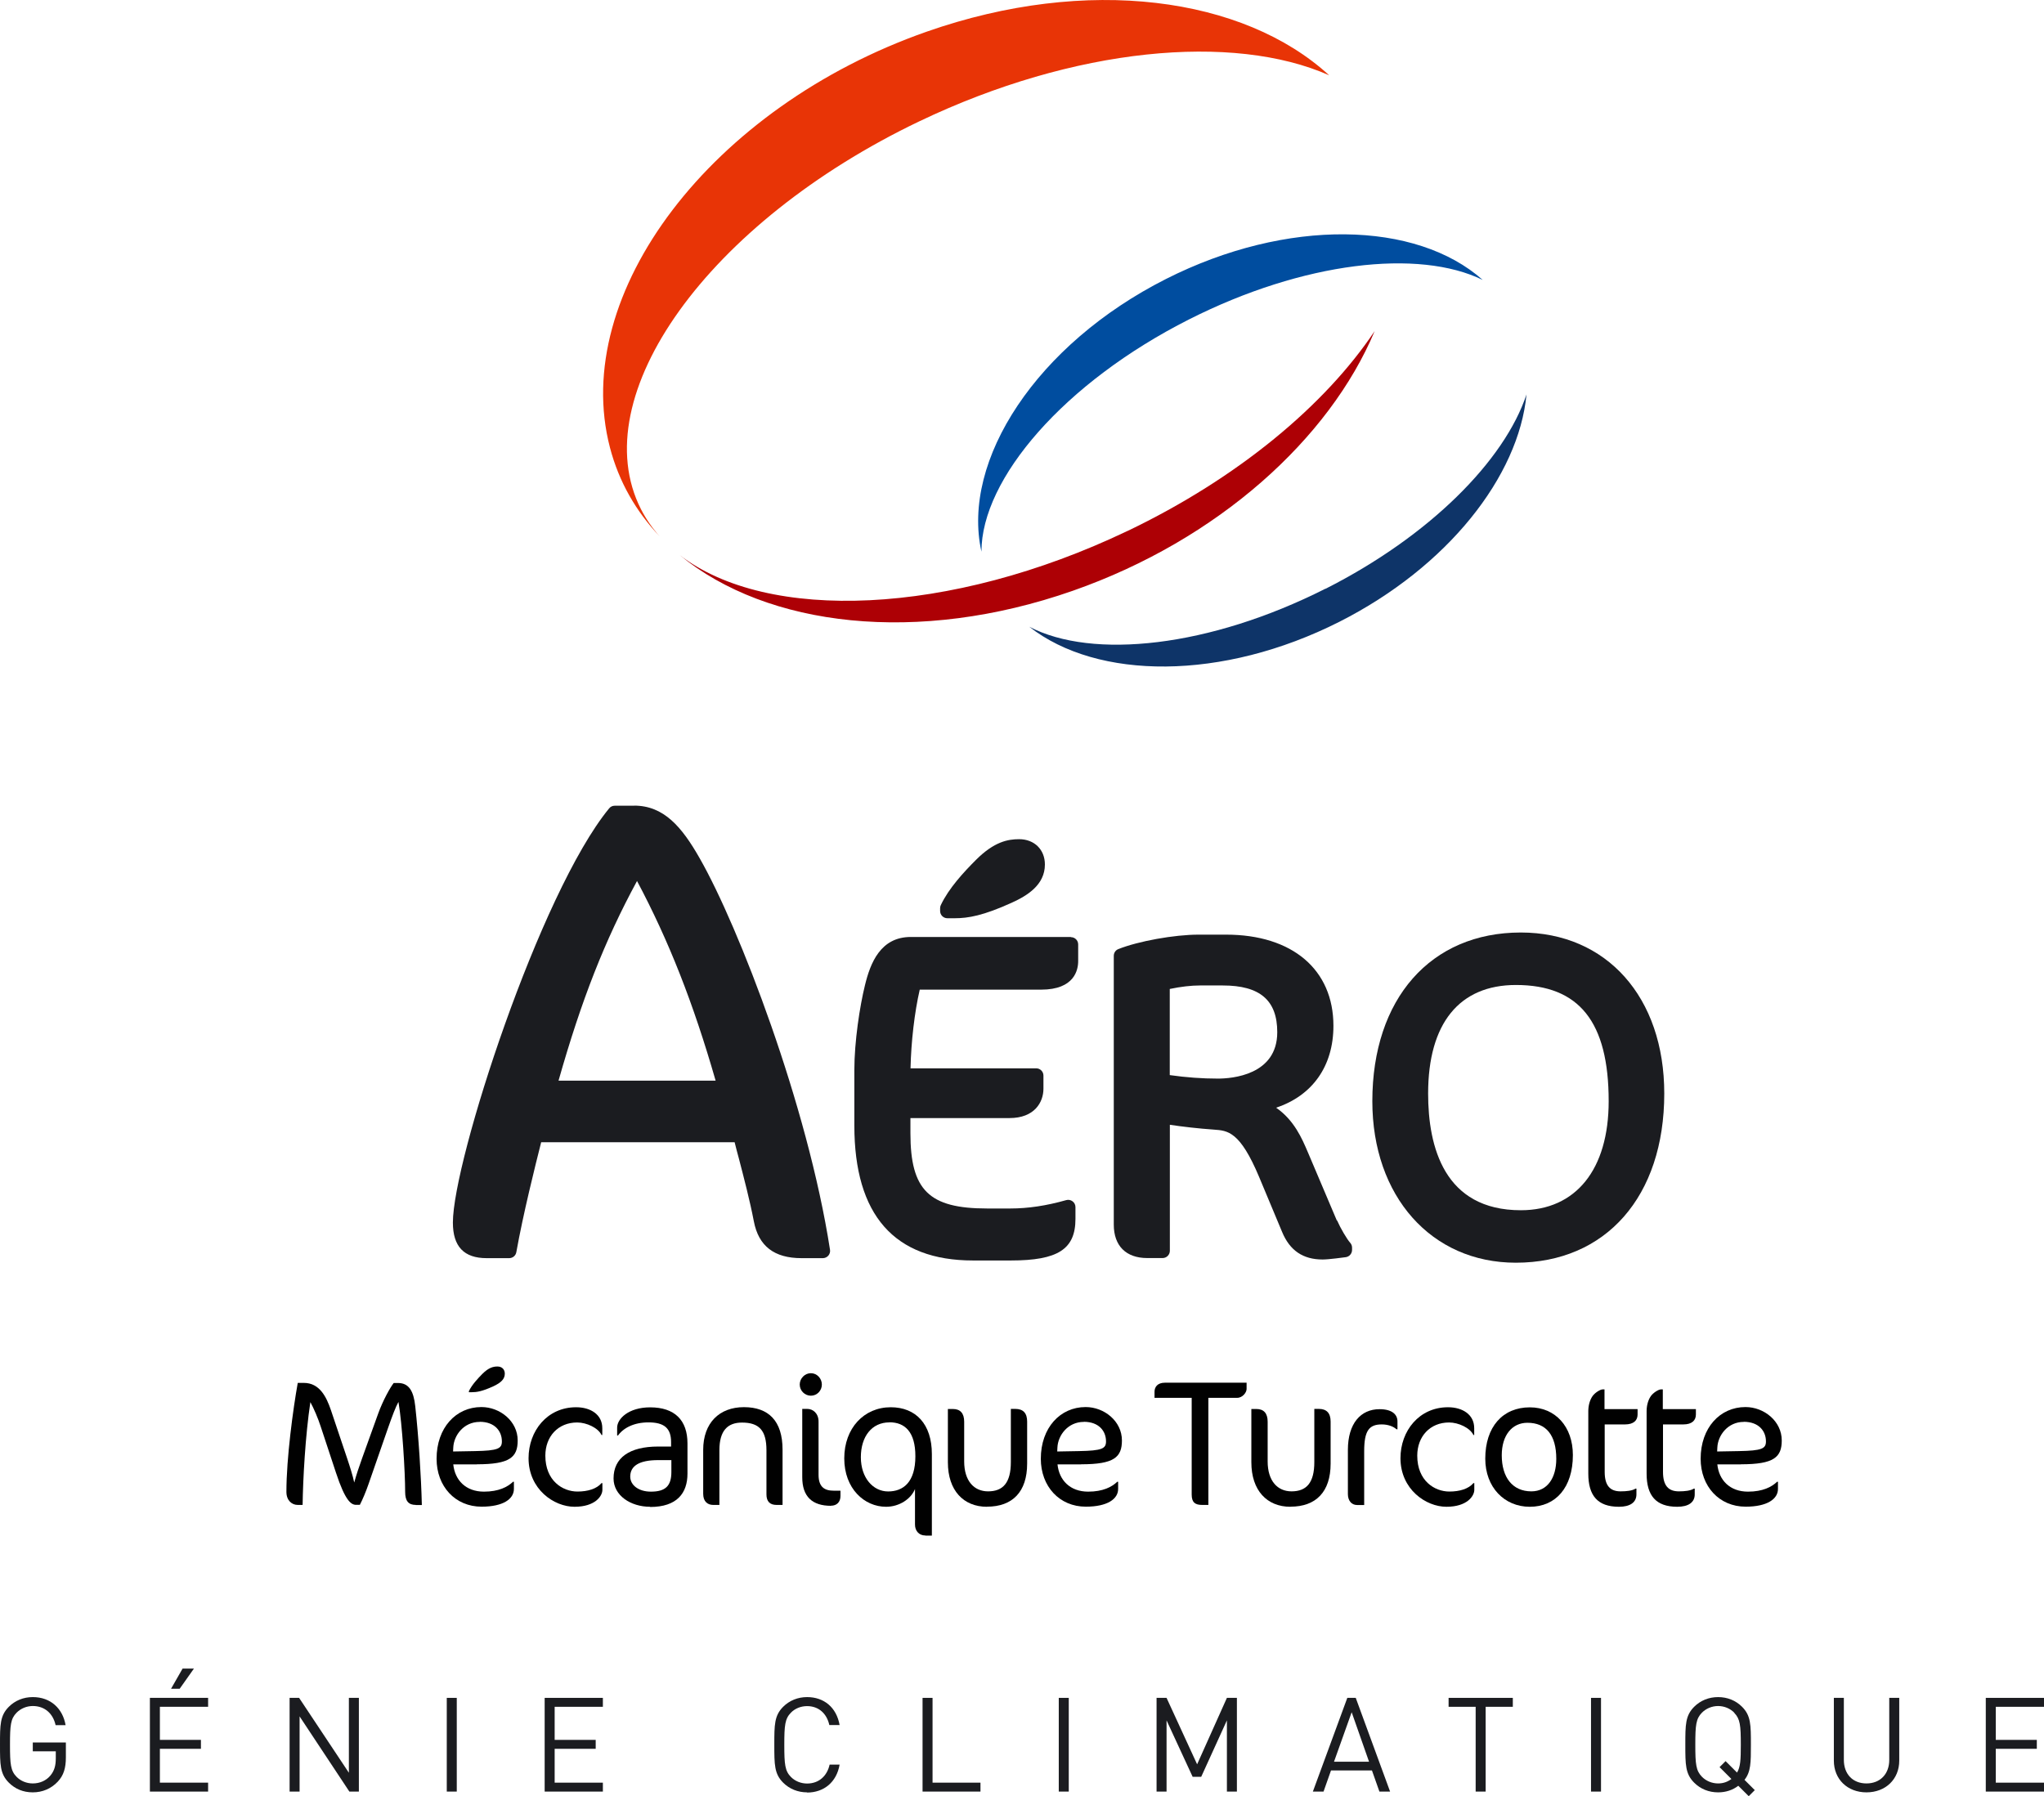 <svg xmlns="http://www.w3.org/2000/svg" id="Calque_2" data-name="Calque 2" viewBox="0 0 210.68 185.16"><defs><style> .cls-1 { fill: #010101; } .cls-1, .cls-2, .cls-3, .cls-4, .cls-5, .cls-6 { stroke-width: 0px; } .cls-2 { fill: #004d9f; } .cls-3 { fill: #ad0005; } .cls-4 { fill: #1b1c20; } .cls-5 { fill: #e83406; } .cls-6 { fill: #0e3468; } </style></defs><g id="Calque_1-2" data-name="Calque 1"><g><path class="cls-1" d="M42.87,155.14c-.76,0-1.11-.39-1.11-1.35,0-1.98-.3-7.01-.69-9.27-.3.54-.63,1.42-1.11,2.79l-1.96,5.64c-.26.76-.63,1.65-.91,2.18h-.39c-.5,0-1.11-.39-2.07-3.31l-1.57-4.75c-.28-.87-.72-1.89-1.07-2.53-.52,3.46-.76,7.92-.8,10.6h-.5c-.61,0-1.17-.46-1.17-1.35,0-3.48.69-8.55,1.17-11.23h.63c1.63,0,2.33,1.46,2.79,2.81l1.66,4.94c.28.83.61,1.87.74,2.52.2-.74.52-1.7.83-2.55l1.63-4.53c.5-1.39,1.26-2.74,1.61-3.18h.44c1.13,0,1.61.83,1.78,2.39.35,3.18.61,7.25.68,10.19h-.63Z"></path><path class="cls-1" d="M49.16,150.96h-2.44c.17,1.65,1.31,2.81,3.16,2.81,1.52,0,2.44-.48,3-1.02h.09v.74c0,1.04-1.11,1.83-3.33,1.83-2.72,0-4.64-2.09-4.64-4.94,0-3.2,2-5.33,4.62-5.33,1.92,0,3.74,1.46,3.74,3.44,0,1.74-.81,2.46-4.2,2.46ZM49.44,146.58c-1.63,0-2.66,1.37-2.72,2.64l-.02.41,2.24-.04c2.39-.04,2.79-.26,2.79-1,0-1.07-.74-2.02-2.29-2.02ZM48.33,143.41c.32-.67.93-1.31,1.39-1.78.65-.65,1.13-.76,1.55-.76.5,0,.76.33.76.74,0,.54-.37.92-1.18,1.3-1.18.54-1.74.61-2.22.61h-.3v-.11Z"></path><path class="cls-1" d="M62,147.93c-.35-.74-1.55-1.29-2.51-1.29-1.96,0-3.28,1.44-3.28,3.42,0,2.59,1.78,3.7,3.31,3.7,1.07,0,1.98-.28,2.48-.87h.09v.7c0,.63-.74,1.74-2.87,1.74s-4.74-1.81-4.74-5.01c0-2.81,1.92-5.25,4.9-5.25,1.48,0,2.7.74,2.7,2.16v.7h-.09Z"></path><path class="cls-1" d="M67.01,155.33c-2.02,0-3.77-1.17-3.77-2.92,0-2.13,1.64-3.29,4.6-3.29h1.33v-.46c0-1.44-.72-2.03-2.33-2.03-1.48,0-2.57.56-3.14,1.35h-.09v-.81c0-.91,1.18-2.09,3.4-2.09,2.52,0,3.85,1.31,3.85,3.72v3.11c0,2-1.07,3.44-3.85,3.44ZM69.19,150.52h-1.35c-1.98,0-2.88.61-2.88,1.7,0,.87.85,1.55,2.13,1.55,1.5,0,2.11-.59,2.11-2.02v-1.24Z"></path><path class="cls-1" d="M80.05,155.14c-.69,0-1.05-.35-1.05-1.09v-4.55c0-2.05-.76-2.85-2.52-2.85-1.48,0-2.33.83-2.33,2.85v5.64h-.63c-.61,0-1.04-.37-1.04-1.15v-4.53c0-2.77,1.66-4.4,4.2-4.4s3.98,1.42,3.98,4.38v5.7h-.61Z"></path><path class="cls-1" d="M83.58,143.88c-.63,0-1.15-.52-1.15-1.15s.52-1.17,1.15-1.17,1.13.54,1.13,1.17-.5,1.15-1.13,1.15ZM85.65,155.23c-1.94,0-2.96-.96-2.96-2.94v-7.05h.52c.57,0,1.16.44,1.16,1.31v5.49c0,1.24.61,1.63,1.54,1.63h.72v.55c0,.63-.39,1-.98,1Z"></path><path class="cls-1" d="M95.38,158.29c-.68,0-1.07-.5-1.07-1.13v-3.66c-.41,1.02-1.61,1.83-2.98,1.83-2.24,0-4.31-1.87-4.31-4.99s2.04-5.27,4.79-5.27c2.59,0,4.24,1.74,4.24,4.83v8.4h-.67ZM91.67,146.63c-1.81,0-2.94,1.46-2.94,3.59s1.26,3.53,2.81,3.53,2.81-.94,2.81-3.63c0-2.5-1.07-3.5-2.68-3.5Z"></path><path class="cls-1" d="M101.73,155.33c-2.42,0-4.03-1.68-4.03-4.59v-5.49h.52c.76,0,1.16.44,1.16,1.31v4.09c0,2.02,1.02,3.09,2.46,3.09,1.55,0,2.35-.89,2.35-3.02v-5.48h.46c.81,0,1.22.43,1.22,1.31v4.33c0,2.9-1.5,4.44-4.14,4.44Z"></path><path class="cls-1" d="M111.44,150.96h-2.44c.17,1.65,1.31,2.81,3.16,2.81,1.52,0,2.44-.48,3-1.02h.09v.74c0,1.04-1.11,1.83-3.33,1.83-2.72,0-4.64-2.09-4.64-4.94,0-3.2,2-5.33,4.62-5.33,1.92,0,3.74,1.46,3.74,3.44,0,1.74-.81,2.46-4.2,2.46ZM111.71,146.58c-1.63,0-2.66,1.37-2.72,2.64l-.02.41,2.24-.04c2.39-.04,2.79-.26,2.79-1,0-1.07-.74-2.02-2.29-2.02Z"></path><path class="cls-1" d="M127.51,144.1h-2.96v11.04h-.63c-.72,0-1.09-.24-1.09-1.07v-9.97h-3.83v-.63c0-.48.3-.93,1.07-.93h8.42v.65c0,.35-.41.91-.98.91Z"></path><path class="cls-1" d="M133.01,155.33c-2.42,0-4.03-1.68-4.03-4.59v-5.49h.52c.76,0,1.16.44,1.16,1.31v4.09c0,2.02,1.02,3.09,2.46,3.09,1.55,0,2.35-.89,2.35-3.02v-5.48h.46c.81,0,1.22.43,1.22,1.31v4.33c0,2.9-1.5,4.44-4.14,4.44Z"></path><path class="cls-1" d="M143.94,147.34c-.31-.28-.85-.5-1.52-.5-1.31,0-1.81.65-1.81,2.76v5.55h-.72c-.61,0-.96-.48-.96-1.13v-4.55c0-2.74,1.33-4.2,3.26-4.2,1.35,0,1.85.59,1.85,1.26v.81h-.09Z"></path><path class="cls-1" d="M151.87,147.93c-.35-.74-1.55-1.29-2.51-1.29-1.96,0-3.28,1.44-3.28,3.42,0,2.59,1.78,3.7,3.31,3.7,1.07,0,1.98-.28,2.48-.87h.09v.7c0,.63-.74,1.74-2.87,1.74s-4.74-1.81-4.74-5.01c0-2.81,1.92-5.25,4.9-5.25,1.48,0,2.7.74,2.7,2.16v.7h-.09Z"></path><path class="cls-1" d="M157.68,155.33c-2.63,0-4.59-2.02-4.59-4.96,0-3.27,1.79-5.29,4.59-5.29,2.63,0,4.44,1.98,4.44,4.92,0,3.33-1.76,5.33-4.44,5.33ZM157.44,146.67c-1.59,0-2.65,1.29-2.65,3.35,0,2.28,1.11,3.72,3.05,3.72,1.67,0,2.57-1.41,2.57-3.35,0-2.44-1.04-3.72-2.98-3.72Z"></path><path class="cls-1" d="M165.39,145.26h3.4v.56c0,.61-.41,1.02-1.3,1.02h-2.09v4.9c0,1.41.56,2,1.63,2,.61,0,1.2-.06,1.55-.28h.09v.59c0,.83-.65,1.28-1.8,1.28-2.2,0-3.16-1.15-3.16-3.42v-6.44c0-.57.15-1.13.43-1.54.24-.35.8-.7,1.04-.7h.2v2.03Z"></path><path class="cls-1" d="M171.4,145.26h3.4v.56c0,.61-.41,1.02-1.3,1.02h-2.09v4.9c0,1.41.56,2,1.63,2,.61,0,1.2-.06,1.55-.28h.09v.59c0,.83-.65,1.28-1.8,1.28-2.2,0-3.16-1.15-3.16-3.42v-6.44c0-.57.15-1.13.43-1.54.24-.35.8-.7,1.04-.7h.2v2.03Z"></path><path class="cls-1" d="M179.45,150.96h-2.44c.17,1.65,1.31,2.81,3.16,2.81,1.52,0,2.44-.48,3-1.02h.09v.74c0,1.04-1.11,1.83-3.33,1.83-2.72,0-4.64-2.09-4.64-4.94,0-3.2,2-5.33,4.62-5.33,1.92,0,3.74,1.46,3.74,3.44,0,1.74-.81,2.46-4.2,2.46ZM179.73,146.58c-1.63,0-2.66,1.37-2.72,2.64l-.02.41,2.24-.04c2.39-.04,2.79-.26,2.79-1,0-1.07-.74-2.02-2.29-2.02Z"></path></g><g><path class="cls-5" d="M66.06,52.48c-5.92-11.66,6.92-29.55,28.69-39.97,16-7.65,32.35-9.13,42.25-4.75C128.17-.33,112.09-2.54,95.53,3.26c-22.19,7.77-36.82,26.97-32.66,42.88.92,3.53,2.69,6.59,5.12,9.15-.76-.86-1.41-1.79-1.93-2.81Z"></path><path class="cls-3" d="M116.2,54.74c-18.31,8.76-37.1,9.44-46.13,2.49,9.01,7.41,24.54,9.26,40.51,3.67,14.95-5.24,26.45-15.66,31.11-26.77-5.08,7.61-14.05,15.14-25.48,20.61Z"></path><path class="cls-2" d="M122.57,32.92c11.77-5.95,23.67-7.29,30.26-4.06-6.84-6.09-20.16-6.42-32.65-.1-13.31,6.73-21.12,18.68-19.02,28.11,0-7.54,8.55-17.45,21.41-23.95Z"></path><path class="cls-6" d="M136.61,60.69c-11.92,6.03-23.99,7.33-30.52,3.92,7.03,5.51,19.89,5.59,31.96-.51,11.18-5.66,18.49-15,19.29-23.44-2.26,6.82-9.99,14.61-20.72,20.04Z"></path></g><g><path class="cls-4" d="M65.35,83.06h-1.99c-.23,0-.44.1-.58.28-7.15,8.72-16.1,36.35-16.1,42.69,0,2.47,1.14,3.67,3.48,3.67h2.32c.37,0,.68-.26.74-.62.7-3.92,1.94-8.88,2.56-11.33h19.94c.13.54.29,1.13.46,1.76.49,1.89,1.11,4.25,1.52,6.39.49,2.56,2.1,3.8,4.92,3.8h2.19c.22,0,.43-.1.57-.26.14-.17.21-.39.17-.61-2.3-14.87-9.4-33.3-13.43-40.35-1.85-3.26-3.71-5.43-6.76-5.43ZM73.77,111.4h-16.2c2.36-8.32,4.76-14.44,8.09-20.58,3.26,6.13,5.8,12.57,8.1,20.58Z"></path><path class="cls-4" d="M97.65,94.66h.74c1.41,0,2.96-.27,5.89-1.6h0c1.59-.72,3.42-1.83,3.42-3.94,0-1.54-1.09-2.61-2.66-2.61-1.14,0-2.56.25-4.44,2.13-1.26,1.26-2.81,2.93-3.63,4.67-.05.1-.07.21-.07.32v.28c0,.42.34.75.75.75Z"></path><path class="cls-4" d="M110.38,96.59h-16.5c-3.12,0-4.17,2.67-4.73,4.99-.53,2.15-1.09,5.79-1.09,8.73v5.72c0,9.23,4.12,13.91,12.23,13.91h3.9c4.85,0,6.66-1.16,6.66-4.29v-1.21c0-.24-.11-.46-.3-.6-.19-.14-.43-.19-.66-.12-2.05.58-3.93.86-5.74.86h-2.42c-5.97,0-7.89-1.88-7.89-7.75v-1.57h10.21c2.58,0,3.5-1.63,3.5-3.03v-1.35c0-.42-.34-.75-.75-.75h-12.95c.06-2.73.41-5.77.95-8.11h12.51c3.45,0,3.82-2.05,3.82-2.94v-1.72c0-.42-.34-.75-.75-.75Z"></path><path class="cls-4" d="M137.79,125.82l-2.88-6.79s0,0,0,0l-.12-.28c-.58-1.36-1.39-3.27-3.26-4.56,3.74-1.24,5.91-4.28,5.91-8.44,0-5.8-4.24-9.4-11.07-9.4h-2.83c-2.5,0-6.21.67-8.27,1.49-.29.11-.47.39-.47.7v27.7c0,2.19,1.26,3.45,3.45,3.45h1.58c.42,0,.75-.34.75-.75v-12.99c1.22.19,2.96.39,4.54.5,1.44.1,2.69.19,4.66,4.88l2.37,5.67c.79,1.91,2.15,2.84,4.18,2.84.64,0,2.21-.22,2.38-.24.37-.05.65-.37.65-.75v-.23c0-.19-.07-.37-.19-.5-.34-.38-1-1.5-1.35-2.3ZM131.65,106.41c0,4.43-4.69,4.78-6.12,4.78-1.64,0-3.27-.12-4.96-.36v-8.88c1.15-.24,2.21-.36,3.1-.36h2.37c3.83,0,5.61,1.53,5.61,4.82Z"></path><path class="cls-4" d="M156.75,96.13c-9.29,0-15.3,6.83-15.3,17.39,0,9.8,6.08,16.65,14.79,16.65,9.29,0,15.3-6.84,15.3-17.44,0-9.93-5.94-16.6-14.79-16.6ZM165.81,113.52c0,7.04-3.38,11.24-9.05,11.24-7.91,0-9.56-6.54-9.56-12.03,0-7.22,3.21-11.19,9.05-11.19,6.53,0,9.56,3.81,9.56,11.98Z"></path></g><g><path class="cls-4" d="M5.96,183.66c-.68.73-1.59,1.11-2.58,1.11s-1.82-.35-2.47-1c-.91-.91-.91-1.86-.91-3.91s0-3,.91-3.91c.65-.65,1.51-1,2.47-1,1.85,0,3.09,1.19,3.38,2.89h-1.03c-.27-1.22-1.14-1.97-2.35-1.97-.64,0-1.25.26-1.67.69-.61.62-.68,1.28-.68,3.3s.07,2.69.68,3.31c.42.43,1.03.68,1.67.68.71,0,1.38-.28,1.83-.83.39-.48.54-1,.54-1.75v-.73h-2.37v-.91h3.41v1.53c0,1.11-.23,1.86-.83,2.5Z"></path><path class="cls-4" d="M15.45,184.69v-9.66h6v.92h-4.97v3.41h4.23v.92h-4.23v3.49h4.97v.92h-6ZM18.53,174.09h-.9l1.19-2.08h1.17l-1.47,2.08Z"></path><path class="cls-4" d="M36.01,184.69l-5.13-7.75v7.75h-1.03v-9.66h.98l5.13,7.72v-7.72h1.03v9.66h-.98Z"></path><path class="cls-4" d="M46.05,184.69v-9.66h1.03v9.66h-1.03Z"></path><path class="cls-4" d="M56.14,184.69v-9.66h6v.92h-4.97v3.41h4.23v.92h-4.23v3.49h4.97v.92h-6Z"></path><path class="cls-4" d="M83.19,184.77c-.95,0-1.82-.35-2.47-1-.91-.91-.91-1.86-.91-3.91s0-3,.91-3.91c.65-.65,1.52-1,2.47-1,1.74,0,3.03,1.06,3.35,2.88h-1.06c-.26-1.18-1.09-1.95-2.29-1.95-.64,0-1.25.24-1.67.68-.61.62-.68,1.29-.68,3.31s.07,2.69.68,3.31c.42.43,1.03.68,1.67.68,1.21,0,2.06-.77,2.32-1.95h1.03c-.31,1.82-1.63,2.88-3.35,2.88Z"></path><path class="cls-4" d="M95.09,184.69v-9.66h1.03v8.74h4.94v.92h-5.97Z"></path><path class="cls-4" d="M109.13,184.69v-9.66h1.03v9.66h-1.03Z"></path><path class="cls-4" d="M126.46,184.69v-7.34l-2.65,5.82h-.88l-2.69-5.82v7.34h-1.03v-9.66h1.03l3.15,6.85,3.07-6.85h1.03v9.66h-1.03Z"></path><path class="cls-4" d="M142.18,184.69l-.77-2.18h-4.22l-.77,2.18h-1.1l3.55-9.66h.87l3.54,9.66h-1.1ZM139.32,176.51l-1.82,5.1h3.61l-1.79-5.1Z"></path><path class="cls-4" d="M153.13,175.95v8.74h-1.03v-8.74h-2.79v-.92h6.62v.92h-2.79Z"></path><path class="cls-4" d="M163.99,184.69v-9.66h1.03v9.66h-1.03Z"></path><path class="cls-4" d="M180.24,185.16l-1.07-1.07c-.58.45-1.3.68-2.08.68-.96,0-1.82-.35-2.47-1-.91-.91-.91-1.86-.91-3.91s0-3,.91-3.91c.65-.65,1.51-1,2.47-1s1.82.35,2.47,1c.91.91.91,1.86.91,3.91,0,1.84,0,2.79-.66,3.62l1.06,1.06-.62.62ZM178.76,176.56c-.42-.43-1.03-.69-1.67-.69s-1.25.26-1.67.69c-.61.62-.68,1.28-.68,3.3s.07,2.67.68,3.3c.42.43,1.03.69,1.67.69.52,0,.98-.16,1.37-.46l-1.22-1.22.62-.62,1.18,1.18c.35-.57.39-1.32.39-2.86,0-2.02-.07-2.67-.68-3.3Z"></path><path class="cls-4" d="M192.38,184.77c-1.95,0-3.36-1.34-3.36-3.27v-6.47h1.03v6.39c0,1.47.92,2.43,2.33,2.43s2.35-.96,2.35-2.43v-6.39h1.03v6.47c0,1.93-1.42,3.27-3.38,3.27Z"></path><path class="cls-4" d="M204.68,184.69v-9.66h6v.92h-4.97v3.41h4.23v.92h-4.23v3.49h4.97v.92h-6Z"></path></g></g></svg>